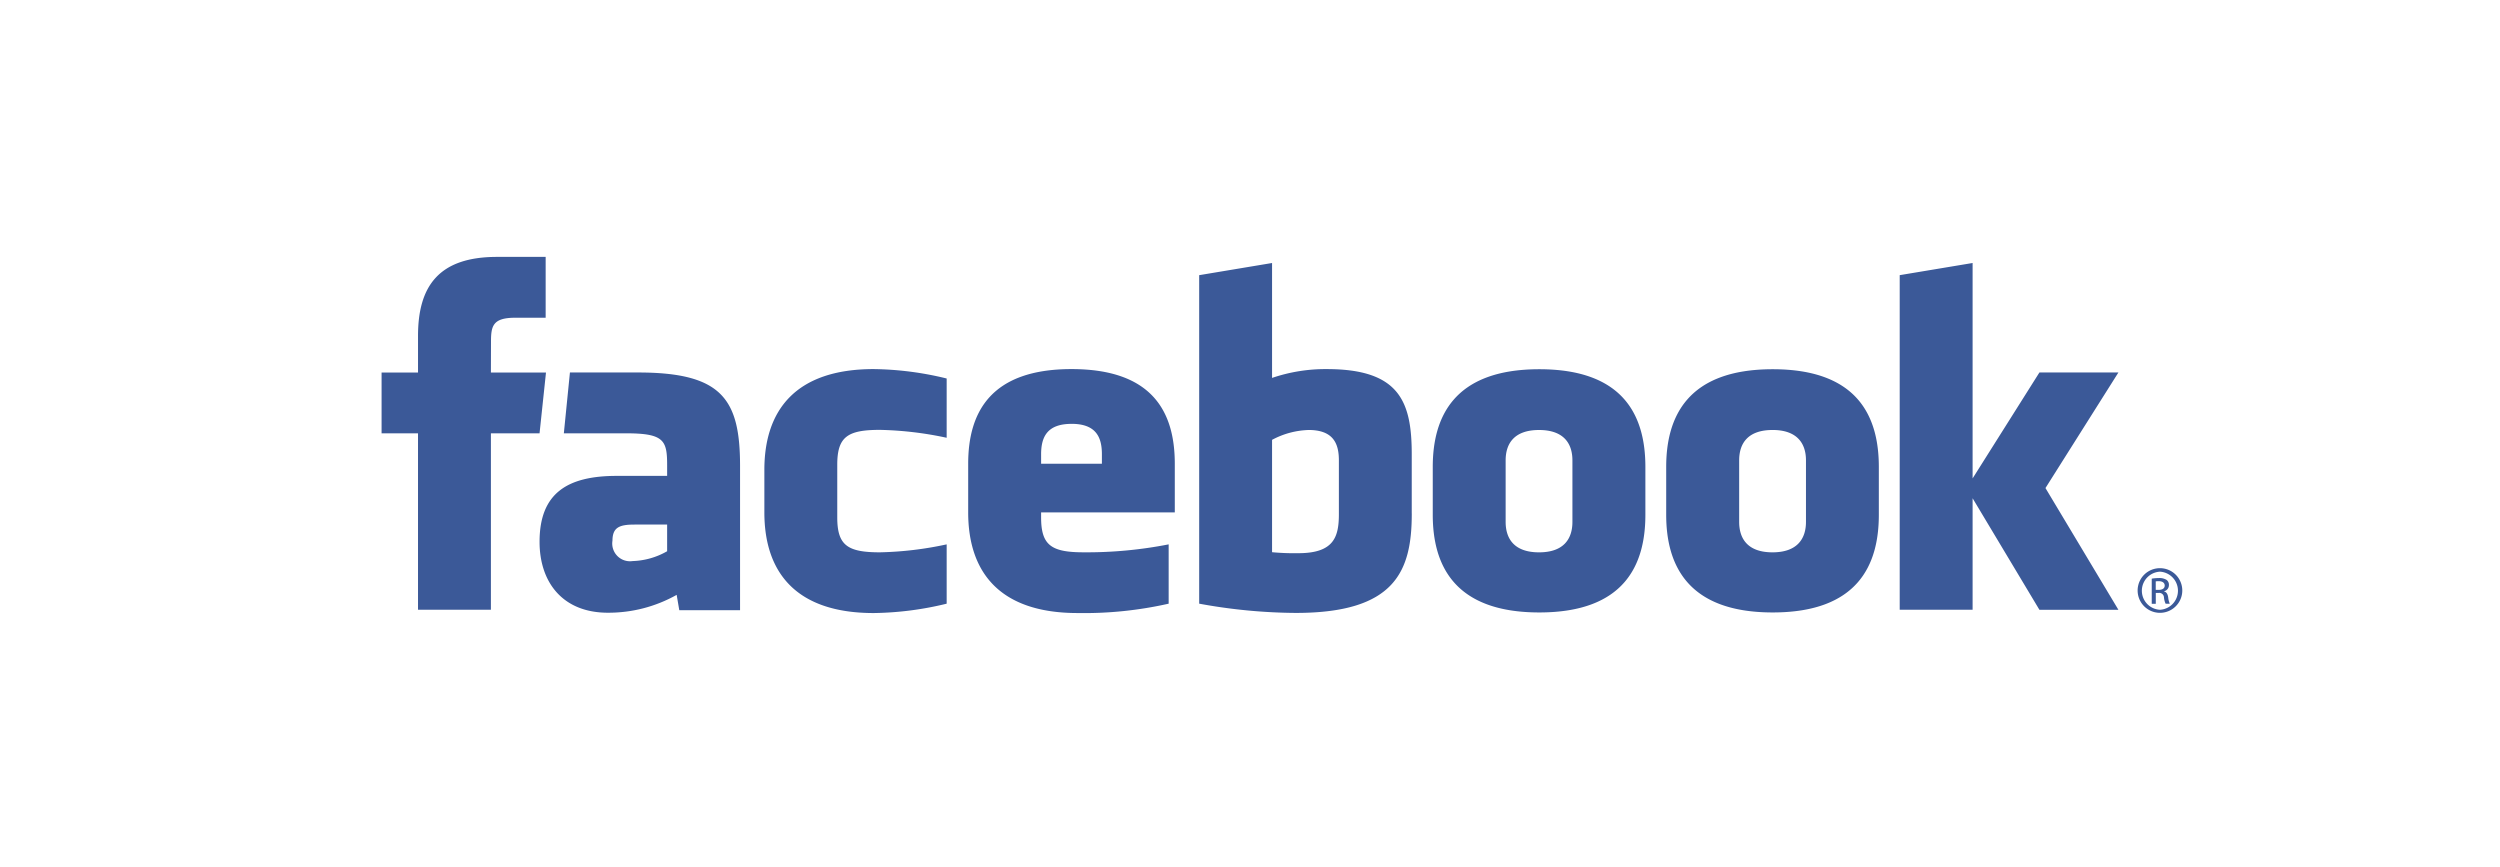 <svg height="104" viewBox="0 0 300 104" width="300" xmlns="http://www.w3.org/2000/svg" xmlns:xlink="http://www.w3.org/1999/xlink"><clipPath id="a"><path d="m0 0h300v104h-300z"/></clipPath><g clip-path="url(#a)"><path d="m140.021 49.6a9.874 9.874 0 0 0 -4.374 1.181v13.483a28.445 28.445 0 0 0 3.15.119c4.282 0 4.869-1.961 4.869-4.7v-6.44c0-2.022-.671-3.646-3.645-3.646zm-28.438-.736c-2.971 0-3.649 1.631-3.649 3.651v1.135h7.294v-1.138c0-2.02-.678-3.651-3.645-3.651zm-55.09 14.036a2.129 2.129 0 0 0 2.418 2.428 8.865 8.865 0 0 0 4.145-1.18v-3.2h-3.9c-1.848 0-2.66.344-2.66 1.951zm111.191-13.3c-2.976 0-4.007 1.624-4.007 3.646v7.379c0 2.027 1.031 3.656 4.007 3.656s4.007-1.629 4.007-3.656v-7.382c-.001-2.022-1.04-3.643-4.007-3.643zm-125.775 21.572h-8.748v-21.172h-4.371v-7.3h4.372v-4.38c0-5.953 2.467-9.492 9.479-9.492h5.838v7.3h-3.649c-2.73 0-2.91 1.02-2.91 2.923l-.011 3.649h6.61l-.773 7.3h-5.837zm29.9.055h-7.294l-.315-1.844a16.711 16.711 0 0 1 -8.26 2.143c-5.347 0-8.193-3.572-8.193-8.512 0-5.828 3.321-7.908 9.262-7.908h6.047v-1.26c0-2.975-.341-3.848-4.916-3.848h-7.48l.731-7.3h8.176c10.038 0 12.239 3.171 12.239 11.2v17.329zm24.791-20.694a41.728 41.728 0 0 0 -8.023-.949c-3.921 0-5.106.865-5.106 4.195v6.3c0 3.33 1.185 4.2 5.106 4.2a41.635 41.635 0 0 0 8.023-.955v7.117a38.67 38.67 0 0 1 -8.751 1.125c-9.392 0-13.125-4.939-13.125-12.074v-5.113c0-7.141 3.733-12.089 13.125-12.089a38.5 38.5 0 0 1 8.751 1.13zm27.376 8.957h-16.043v.588c0 3.33 1.186 4.2 5.106 4.2a51 51 0 0 0 10.2-.955v7.117a46 46 0 0 1 -10.929 1.125c-9.393 0-13.128-4.939-13.128-12.074v-5.845c0-6.243 2.771-11.356 12.4-11.356s12.393 5.054 12.393 11.356zm28.437.135c0 6.9-1.971 11.926-13.911 11.926a66.035 66.035 0 0 1 -11.6-1.111v-39.42l8.745-1.459v13.789a19.854 19.854 0 0 1 6.562-1.059c8.746 0 10.2 3.921 10.2 10.222v7.112zm28.033.15c0 5.949-2.456 11.719-12.732 11.719s-12.783-5.77-12.783-11.719v-5.744c0-5.952 2.5-11.723 12.783-11.723s12.732 5.771 12.732 11.723zm28.014 0c0 5.949-2.459 11.719-12.733 11.719s-12.783-5.77-12.783-11.719v-5.744c0-5.952 2.5-11.723 12.783-11.723s12.733 5.771 12.733 11.723zm28.749 11.4h-9.479l-8.017-13.383v13.38h-8.748v-40.153l8.748-1.459v25.849l8.016-12.709h9.479l-8.752 13.867zm-41.509-21.575c-2.971 0-4 1.624-4 3.646v7.379c0 2.027 1.031 3.656 4 3.656s4.017-1.629 4.017-3.656v-7.382c0-2.022-1.05-3.646-4.017-3.646zm46.5 16.581a2.679 2.679 0 1 1 -.011 0zm-.011.42a2.289 2.289 0 0 0 .011 4.572 2.29 2.29 0 0 0 0-4.572zm-.5 3.853h-.48v-3.017a5.532 5.532 0 0 1 .852-.07 1.6 1.6 0 0 1 .937.227.726.726 0 0 1 .272.623.749.749 0 0 1 -.585.734v.023c.263.049.442.287.5.73a2.507 2.507 0 0 0 .19.746h-.5a2.268 2.268 0 0 1 -.2-.77.562.562 0 0 0 -.648-.527h-.333v1.3zm0-1.668h.348c.394 0 .729-.145.729-.518 0-.264-.19-.527-.729-.527a2.485 2.485 0 0 0 -.348.023z" fill="#3b5998" transform="translate(17 2)"/></g></svg>